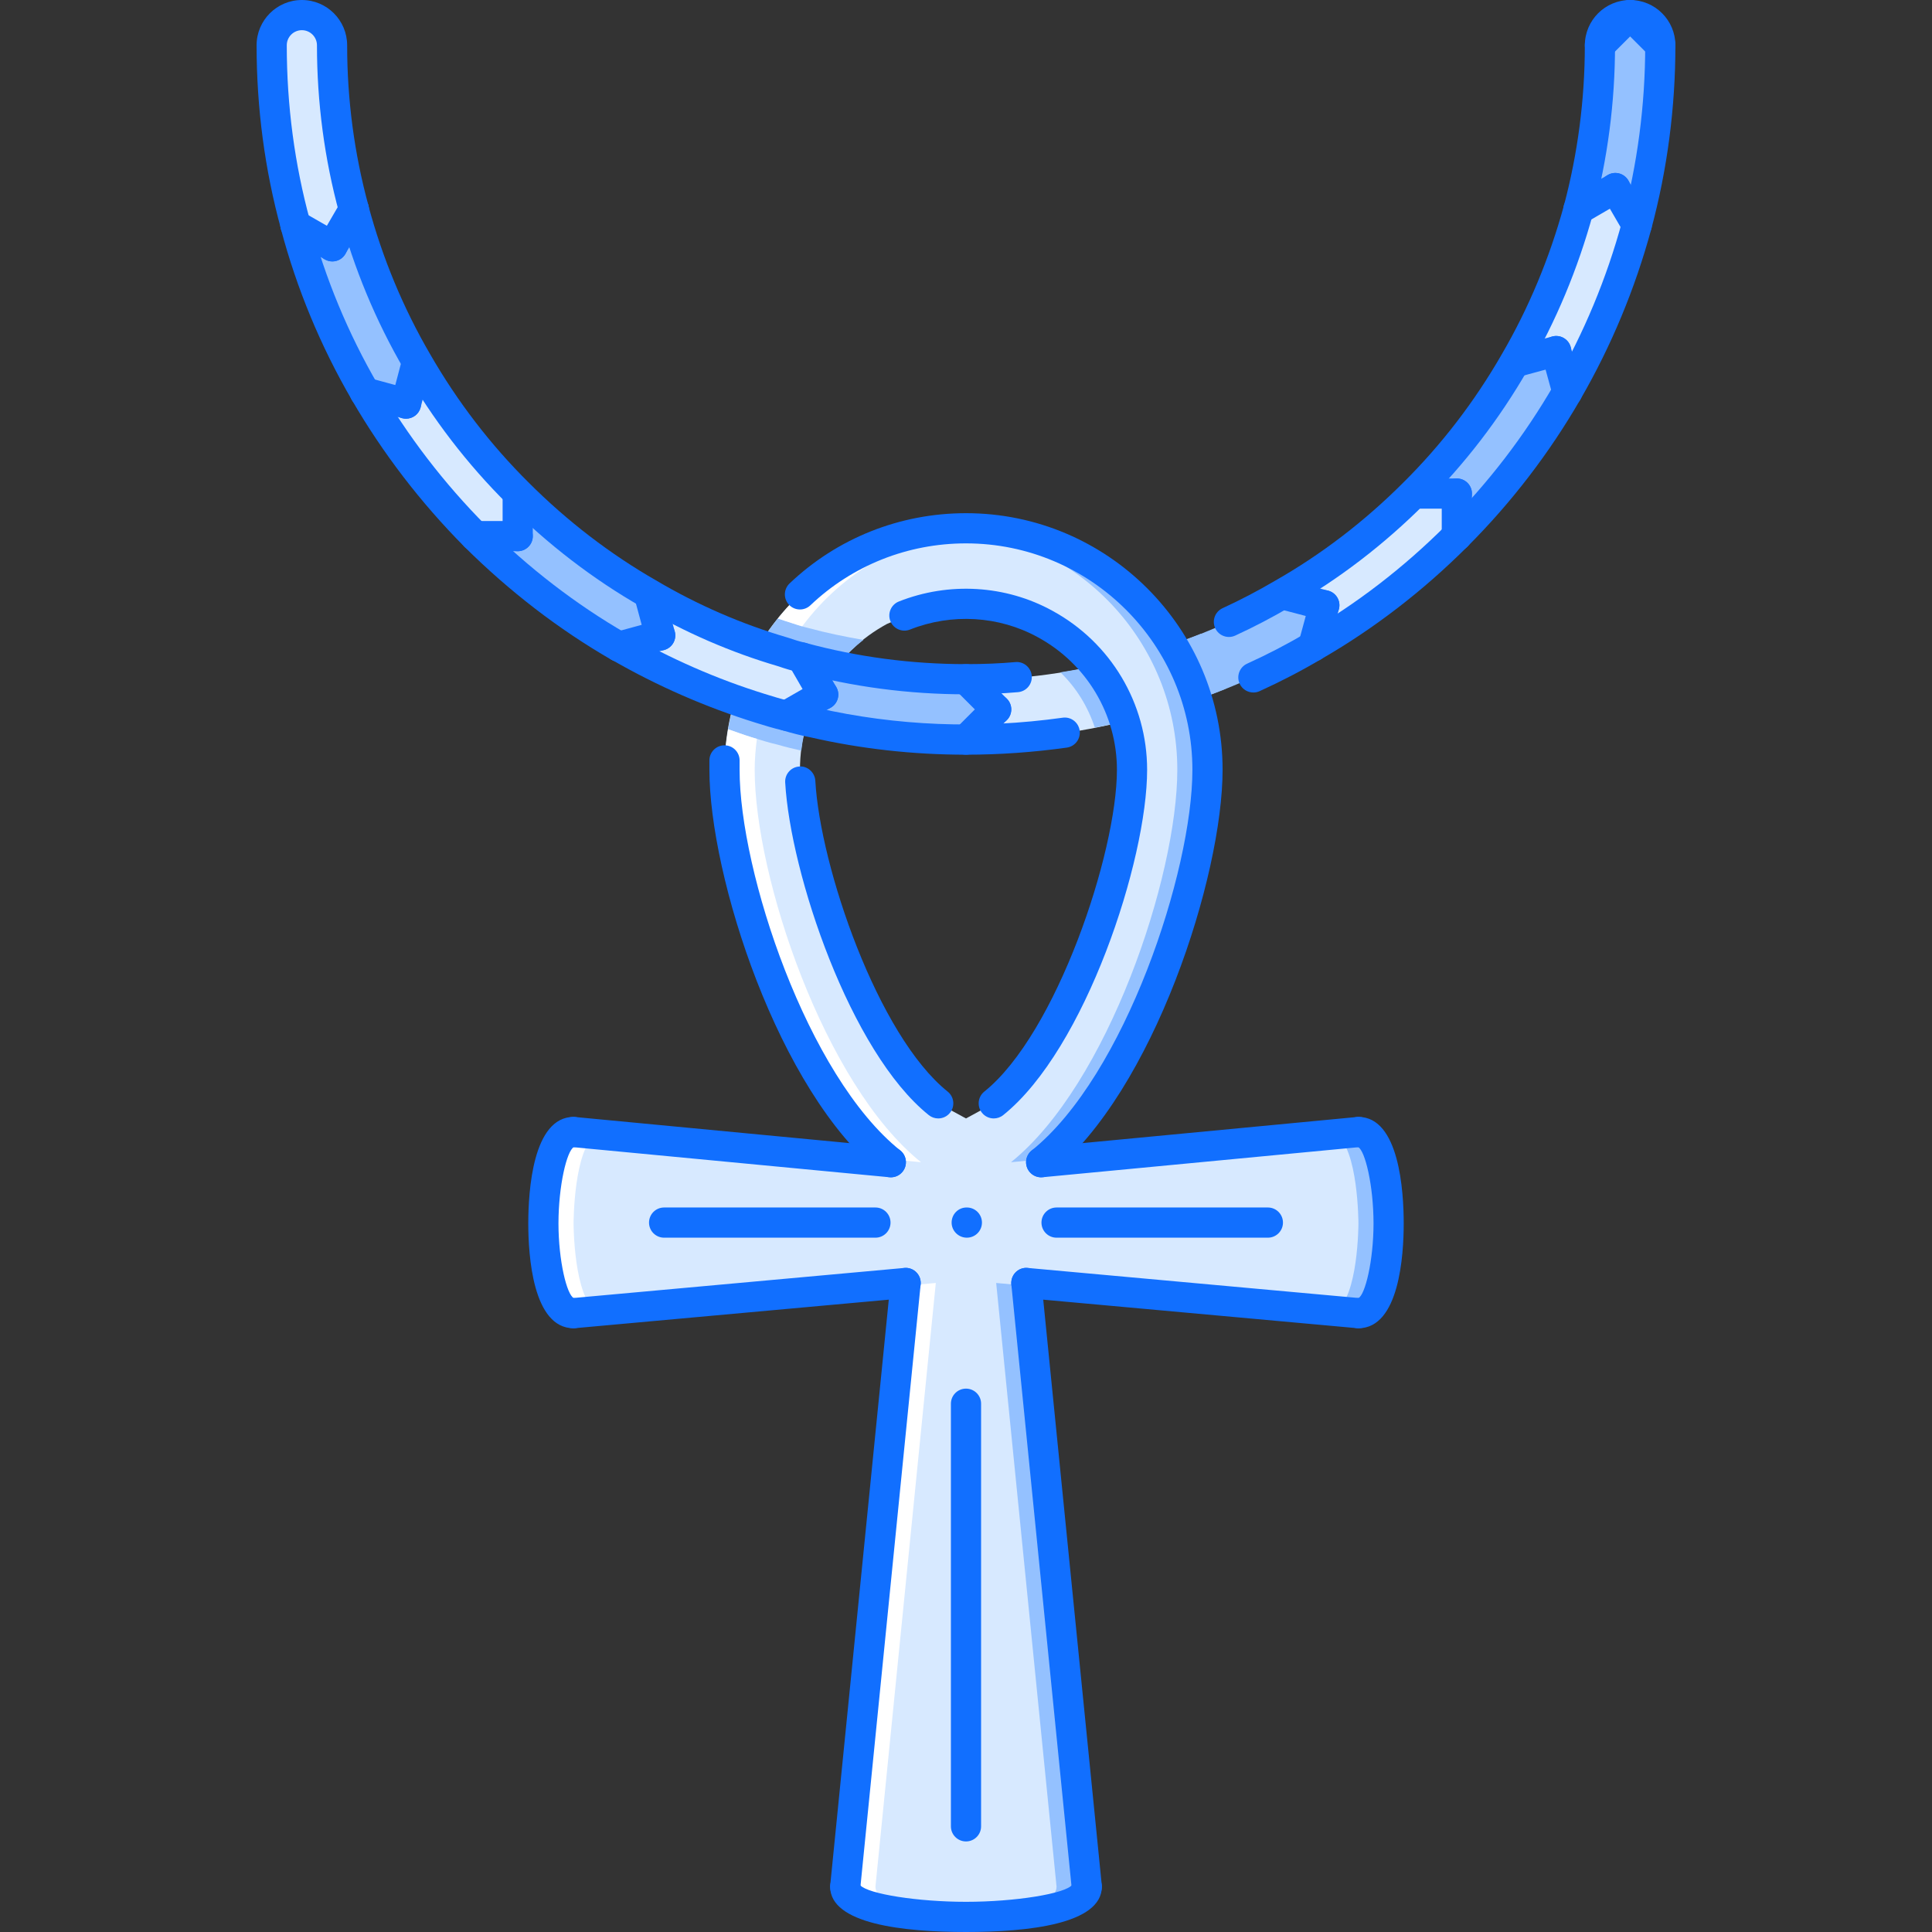 <?xml version="1.0" encoding="iso-8859-1"?>
<!-- Generator: Adobe Illustrator 19.0.0, SVG Export Plug-In . SVG Version: 6.00 Build 0)  -->
<svg version="1.1" id="Capa_1" xmlns="http://www.w3.org/2000/svg" xmlns:xlink="http://www.w3.org/1999/xlink" x="0px" y="0px"
	 viewBox="0 0 511.904 511.904" style="enable-background:new 0 0 511.904 511.904;" xml:space="preserve">
<rect x="0" y="0" width="511.904" height="511.904" fill="#333333" stroke="none"/>
<path style="fill:#D7E9FF;" d="M256.053,180.213c14.342-0.047,28.986-2.012,43.484-6.007l9.826,5.585l-5.577,9.838
	c-13.341,3.679-26.698,5.784-39.98,6.37c-2.516,0.195-5.077,0.238-7.585,0.184l7.924-7.991L256.053,180.213z"/>
<g>
	<path style="fill:#94C1FF;" d="M341.56,174.764c-12.154,6.394-24.886,11.307-37.892,14.817l5.601-9.787l-9.842-5.655l-0.062-0.055
		c12.506-3.226,24.604-7.975,36.087-14.255c1.531-0.734,2.999-1.527,4.468-2.434l10.975,2.941l-2.944,10.861
		C345.856,172.499,343.717,173.632,341.56,174.764z"/>
	<path style="fill:#94C1FF;" d="M299.365,174.085l0.062,0.055l0.969,0.559l-0.859-0.492c-6.179,1.703-12.381,2.957-18.574,3.933
		c4.217,4.07,7.295,9.116,9.123,14.65c4.562-0.894,9.131-1.902,13.7-3.16l0.047-0.098c7.054-1.91,14.005-4.269,20.84-7.01
		c-1.608-5.144-3.835-10.006-6.499-14.583C312.035,170.383,305.755,172.437,299.365,174.085z"/>
</g>
<path style="fill:#D7E9FF;" d="M359.931,299.943l-84.062,7.999c25.59-20.559,44.07-75.587,44.07-103.98
	c0-35.353-28.635-63.988-63.988-63.988s-63.988,28.635-63.988,63.988c0,28.393,18.478,83.421,44.07,103.98l-84.062-7.999
	c-7.999,0-7.999,24.23-7.999,24.23s0,23.761,7.999,23.761l87.983-7.998l-15.997,159.97c0,7.999,31.994,7.999,31.994,7.999
	s31.994,0,31.994-7.999l-15.997-159.97l87.983,7.998c7.999,0,7.999-23.761,7.999-23.761S367.93,299.943,359.931,299.943z
	 M263.309,292.344l-7.358,3.999l-7.358-3.999c-20.239-16.239-36.634-65.104-36.634-88.381c0-16.638,9.358-31.194,23.035-38.633
	l7.519-3.25c5.44-1.71,8.959-2.108,13.438-2.108c4.479,0,7.998,0.398,13.436,2.108l7.521,3.25
	c13.678,7.439,23.035,21.996,23.035,38.633C299.943,227.239,283.548,276.104,263.309,292.344z"/>
<g>
	<path style="fill:#94C1FF;" d="M311.941,203.962c0,28.393-18.481,83.421-44.07,103.98l8.943-0.852
		c25.098-21.145,43.125-75.091,43.125-103.128c0-35.353-28.635-63.988-63.988-63.988c-1.352,0-2.671,0.117-3.999,0.203
		C285.43,142.247,311.941,169.961,311.941,203.962z"/>
	<path style="fill:#94C1FF;" d="M263.949,339.936l15.998,159.97c0,6.241-19.438,7.608-27.995,7.905
		c2.406,0.094,3.999,0.094,3.999,0.094s31.994,0,31.994-7.999L272.026,340.67L263.949,339.936z"/>
	<path style="fill:#94C1FF;" d="M359.931,299.943l-6.092,0.578c6.076,3.531,6.092,23.652,6.092,23.652s-0.016,19.777-6.115,23.206
		l6.115,0.555c7.999,0,7.999-23.761,7.999-23.761S367.93,299.943,359.931,299.943z"/>
</g>
<g>
	<path style="fill:#FFFFFF;" d="M151.971,324.174c0,0,0.02-20.121,6.096-23.652l-6.096-0.578c-7.999,0-7.999,24.23-7.999,24.23
		s0,23.761,7.999,23.761l6.116-0.555C151.99,343.951,151.971,324.174,151.971,324.174z"/>
	<path style="fill:#FFFFFF;" d="M231.956,499.906l15.997-159.97l-8.073,0.733l-15.923,159.236c0,7.999,31.994,7.999,31.994,7.999
		s1.594,0,3.999-0.094C251.393,507.514,231.956,506.147,231.956,499.906z"/>
</g>
<path style="fill:#94C1FF;" d="M199.098,195.331c2.453,0.758,4.909,1.512,6.967,1.977c2.105,0.628,4.207,1.121,6.249,1.57
	c1.387-11.857,7.522-22.27,16.438-29.327c-4.851-0.844-9.686-1.828-14.466-3.128c-1.406-0.332-2.75-0.738-4.476-1.328
	c-1.25-0.367-2.473-0.816-3.71-1.215c-6.698,8.323-11.31,18.356-13.169,29.342C194.986,193.94,197.024,194.686,199.098,195.331z"/>
<g>
	<path style="fill:#FFFFFF;" d="M209.811,165.095c1.02,0.348,1.898,0.621,2.745,0.863c10.916-14.701,27.96-24.578,47.394-25.781
		c-1.327-0.086-2.647-0.203-3.999-0.203c-20.168,0-38.122,9.338-49.85,23.906C207.339,164.278,208.561,164.727,209.811,165.095z"/>
	<path style="fill:#FFFFFF;" d="M199.962,203.962c0-2.785,0.238-5.507,0.585-8.194c-0.488-0.148-0.96-0.285-1.449-0.438
		c-2.074-0.645-4.112-1.391-6.167-2.109c-0.59,3.5-0.969,7.073-0.969,10.74c0,28.038,18.032,81.984,43.125,103.128l8.943,0.852
		C218.438,287.384,199.962,232.355,199.962,203.962z"/>
</g>
<path style="fill:#116FFF;" d="M256.178,327.938c-2.207,0-4.038-1.789-4.038-3.999c0-2.211,1.75-4,3.96-4h0.078
	c2.211,0,3.999,1.789,3.999,4C260.177,326.149,258.389,327.938,256.178,327.938z"/>
<path style="fill:#94C1FF;" d="M439.917,11.998c0,16.477-2.155,32.392-6.233,47.593l-5.686-9.76l-9.756,5.679
	c3.679-13.837,5.678-28.475,5.678-43.511L431.919,4L439.917,11.998z"/>
<path style="fill:#D7E9FF;" d="M433.683,59.591c-4.249,15.677-10.482,30.553-18.402,44.23l-2.961-10.799l-10.881,2.96l-0.077-0.078
	c7.279-12.479,12.958-26.077,16.88-40.395l9.756-5.679L433.683,59.591z"/>
<path style="fill:#94C1FF;" d="M415.281,103.821c-8.076,13.998-17.996,26.874-29.275,38.153v-11.197h-11.279l-0.078-0.082
	c10.404-10.318,19.355-21.996,26.714-34.79l0.077,0.078l10.881-2.96L415.281,103.821z"/>
<path style="fill:#D7E9FF;" d="M386.006,141.973c-11.357,11.357-24.152,21.277-38.071,29.276l2.96-10.881l-10.959-2.879l-0.078-0.16
	c12.795-7.279,24.473-16.317,34.791-26.636l0.078,0.082h11.279V141.973z"/>
<path style="fill:#94C1FF;" d="M212.439,174.206c13.838,3.761,28.476,5.761,43.512,5.761l7.998,7.999l-7.998,7.998
	c-13.837,0-27.276-1.52-40.23-4.479c-2.48-0.48-4.96-1.121-7.362-1.84l9.76-5.601L212.439,174.206z"/>
<path style="fill:#D7E9FF;" d="M201.321,187.645c-13.119-4.078-25.593-9.6-37.274-16.317l10.881-2.96l-2.96-10.955v-0.082
	c11.119,6.562,23.035,11.76,35.595,15.438c1.598,0.559,3.199,1.039,4.878,1.438l5.679,9.838l-9.76,5.601
	C205.96,189.086,203.64,188.364,201.321,187.645z"/>
<path style="fill:#94C1FF;" d="M171.967,157.412l2.96,10.955l-10.881,2.96h-0.078c-13.998-8.077-26.714-17.997-38.071-29.276h11.275
	v-11.275l0.082-0.082c10.318,10.318,21.996,19.356,34.712,26.636L171.967,157.412L171.967,157.412z"/>
<path style="fill:#D7E9FF;" d="M107.58,106.941l2.878-10.959l0.078-0.078c7.362,12.794,16.317,24.472,26.718,34.79l-0.082,0.082
	v11.276h-11.275c-11.279-11.357-21.117-24.151-29.198-38.071L107.58,106.941z"/>
<path style="fill:#94C1FF;" d="M110.458,95.982l-2.878,10.959l-10.881-2.961c-7.998-13.758-14.235-28.634-18.394-44.311l9.756,5.601
	l5.683-9.76c3.839,14.318,9.518,27.917,16.793,40.395L110.458,95.982z"/>
<path style="fill:#D7E9FF;" d="M93.743,55.509l-5.683,9.76l-9.756-5.601V59.59c-4.16-15.201-6.319-31.116-6.319-47.593
	c0-4.398,3.601-7.999,7.999-7.999c4.397,0,7.999,3.601,7.999,7.999c0,15.036,2,29.596,5.761,43.433v0.079H93.743z"/>
<g>
	<path style="fill:#116FFF;" d="M223.961,503.906c-0.133,0-0.266-0.008-0.402-0.016c-2.198-0.219-3.8-2.188-3.581-4.383
		l15.997-159.97c0.223-2.195,2.199-3.757,4.378-3.585c2.199,0.219,3.8,2.187,3.582,4.382l-15.997,159.97
		C227.73,502.367,225.992,503.906,223.961,503.906z"/>
	<path style="fill:#116FFF;" d="M287.945,503.906c-2.031,0-3.772-1.539-3.983-3.602l-15.997-159.97
		c-0.219-2.195,1.391-4.163,3.585-4.382c2.266-0.164,4.163,1.39,4.382,3.585l15.997,159.97c0.219,2.195-1.39,4.164-3.585,4.383
		C288.211,503.898,288.07,503.906,287.945,503.906z"/>
	<path style="fill:#116FFF;" d="M255.951,511.904c-16.419,0-35.993-2.078-35.993-11.998c0-2.21,1.789-3.999,3.999-3.999
		c2.082,0,3.796,1.594,3.984,3.624c2.136,2.312,15.267,4.375,28.01,4.375c13.014,0,26.417-2.156,28.136-4.516
		c0-2.202,1.718-3.741,3.921-3.741c2.219,0,3.937,2.047,3.937,4.257C291.944,509.826,272.37,511.904,255.951,511.904z"/>
	<path style="fill:#116FFF;" d="M359.931,351.933c-0.117,0-0.234,0-0.359-0.016l-87.983-7.998c-2.202-0.203-3.827-2.141-3.624-4.343
		c0.203-2.203,2.094-3.843,4.343-3.624l87.983,7.998c2.203,0.203,3.828,2.141,3.625,4.343
		C363.728,350.372,361.978,351.933,359.931,351.933z"/>
	<path style="fill:#116FFF;" d="M275.869,311.941c-2.046,0-3.78-1.547-3.983-3.624c-0.203-2.195,1.406-4.147,3.608-4.358
		l84.062-7.999c2.203-0.25,4.148,1.406,4.359,3.608c0.203,2.195-1.406,4.148-3.609,4.359l-84.062,7.998
		C276.119,311.941,275.994,311.941,275.869,311.941z"/>
	<path style="fill:#116FFF;" d="M359.931,351.933c-2.21,0-3.999-1.788-3.999-3.999c0-2.21,1.789-3.999,3.999-3.999
		c1.766-0.828,3.992-9.842,4-19.762c-0.008-10.115-2.25-19.355-4.094-20.246c-2.21,0-3.952-1.781-3.952-4
		c0-2.202,1.836-3.983,4.046-3.983c10.826,0,11.998,19.746,11.998,28.229C371.93,332.523,370.758,351.933,359.931,351.933z"/>
	<path style="fill:#116FFF;" d="M151.967,351.933c-2.047,0-3.789-1.562-3.98-3.64c-0.199-2.202,1.421-4.14,3.621-4.343l87.983-7.998
		c2.238-0.203,4.148,1.421,4.347,3.624c0.199,2.202-1.421,4.14-3.621,4.343l-87.983,7.998
		C152.209,351.933,152.088,351.933,151.967,351.933z"/>
	<path style="fill:#116FFF;" d="M236.037,311.941c-0.125,0-0.254,0-0.383-0.016l-84.062-7.998c-2.199-0.211-3.812-2.164-3.601-4.359
		c0.207-2.202,2.148-3.843,4.359-3.608l84.062,7.999c2.199,0.211,3.812,2.163,3.601,4.358
		C239.817,310.394,238.076,311.941,236.037,311.941z"/>
	<path style="fill:#116FFF;" d="M151.971,351.933c-10.83,0-11.998-19.41-11.998-27.76c0-8.483,1.168-28.229,11.998-28.229
		c2.21,0,3.999,1.789,3.999,3.999c0,2.188-1.762,3.969-3.944,4c-1.84,1.015-4.046,10.186-4.054,20.23
		c0.008,9.92,2.23,18.934,4.066,19.777c2.21,0,3.968,1.781,3.968,3.991C156.005,350.153,154.18,351.933,151.971,351.933z"/>
	<path style="fill:#116FFF;" d="M275.869,311.941c-1.172,0-2.327-0.516-3.116-1.5c-1.383-1.718-1.109-4.233,0.617-5.615
		c24.698-19.833,42.57-74.018,42.57-100.864c0-33.08-26.909-59.989-59.989-59.989c-15.458,0-30.104,5.831-41.234,16.415
		c-1.605,1.519-4.136,1.457-5.655-0.141c-1.523-1.602-1.457-4.132,0.141-5.655c12.626-12.006,29.229-18.618,46.749-18.618
		c37.493,0,67.987,30.499,67.987,67.988c0,28.069-18.168,85.092-45.569,107.096C277.635,311.652,276.752,311.941,275.869,311.941z"
		/>
	<path style="fill:#116FFF;" d="M236.029,311.941c-0.875,0-1.758-0.281-2.496-0.875c-27.393-21.918-45.569-78.98-45.569-107.104
		v-2.48c0-2.211,1.789-3.999,3.999-3.999c2.211,0,4,1.788,4,3.999v2.48c0,26.897,17.875,81.101,42.57,100.856
		c1.722,1.382,2.003,3.897,0.625,5.623C238.365,311.426,237.205,311.941,236.029,311.941z"/>
	<path style="fill:#116FFF;" d="M248.589,296.343c-0.875,0-1.761-0.289-2.496-0.883c-20.84-16.7-36.7-64.12-38.048-88.154
		c-0.125-2.203,1.562-4.093,3.769-4.214c2.132-0.171,4.093,1.566,4.214,3.769c1.285,22.875,16.571,67.541,35.063,82.366
		c1.727,1.375,2.004,3.891,0.621,5.616C250.925,295.835,249.761,296.343,248.589,296.343z"/>
	<path style="fill:#116FFF;" d="M263.313,296.343c-1.172,0-2.332-0.508-3.125-1.492c-1.382-1.726-1.104-4.249,0.617-5.624
		c19.063-15.294,35.138-63.245,35.138-85.264c0-14.634-8.029-28.092-20.949-35.119c-10.311-5.679-22.843-6.413-33.884-2.035
		c-2.051,0.816-4.378-0.191-5.194-2.242c-0.812-2.055,0.191-4.378,2.242-5.194c13.259-5.253,28.323-4.354,40.68,2.453
		c15.481,8.42,25.104,24.57,25.104,42.137c0,23.96-16.372,74.047-38.134,91.498C265.074,296.054,264.183,296.343,263.313,296.343z"
		/>
	<path style="fill:#116FFF;" d="M255.951,487.909c-2.21,0-3.999-1.789-3.999-3.999V371.931c0-2.211,1.789-3.999,3.999-3.999
		c2.211,0,3.999,1.788,3.999,3.999V483.91C259.95,486.12,258.162,487.909,255.951,487.909z"/>
	<path style="fill:#116FFF;" d="M231.956,327.938h-55.99c-2.21,0-3.999-1.789-3.999-3.999c0-2.211,1.789-4,3.999-4h55.99
		c2.21,0,3.999,1.789,3.999,4C235.955,326.149,234.166,327.938,231.956,327.938z"/>
	<path style="fill:#116FFF;" d="M335.936,327.938h-55.989c-2.211,0-4-1.789-4-3.999c0-2.211,1.789-4,4-4h55.989
		c2.21,0,3.999,1.789,3.999,4C339.935,326.149,338.146,327.938,335.936,327.938z"/>
	<path style="fill:#116FFF;" d="M332.101,183.485c-1.523,0-2.977-0.867-3.648-2.339c-0.906-2.012-0.023-4.382,1.984-5.3
		c5.546-2.527,10.607-5.155,15.45-8.038c13.466-7.736,25.995-17.372,37.29-28.662c11.139-11.143,20.777-23.703,28.636-37.325
		c7.842-13.537,13.903-28.097,18.012-43.273c4.038-15.083,6.093-30.748,6.093-46.55c0-2.207-1.797-4-3.999-4
		c-2.203,0-3.999,1.792-3.999,4c0,15.048-1.953,30.033-5.812,44.538c-4.03,14.697-9.843,28.608-17.286,41.383
		c-7.537,13.095-16.747,25.085-27.362,35.615c-10.764,10.771-22.761,19.953-35.626,27.272c-4.843,2.839-9.615,5.331-14.544,7.596
		c-2.016,0.926-4.382,0.043-5.304-1.96c-0.922-2.007-0.047-4.382,1.96-5.304c4.687-2.156,9.233-4.53,13.889-7.26
		c12.286-6.991,23.706-15.731,33.985-26.011c10.115-10.037,18.888-21.457,26.073-33.959c7.116-12.193,12.654-25.46,16.489-39.453
		c3.672-13.811,5.538-28.104,5.538-42.457C419.92,5.382,425.302,0,431.918,0s11.997,5.382,11.997,11.998
		c0,16.5-2.14,32.861-6.373,48.627c-4.297,15.86-10.615,31.065-18.802,45.199c-8.209,14.224-18.27,27.339-29.908,38.978
		c-11.795,11.791-24.886,21.855-38.907,29.916c-5.054,3-10.357,5.757-16.168,8.409C333.219,183.372,332.656,183.485,332.101,183.485
		z"/>
	<path style="fill:#116FFF;" d="M255.951,183.966c-15.161,0-30.154-1.984-44.562-5.901c-1.687-0.398-3.421-0.917-5.147-1.519
		c-12.548-3.672-24.832-8.999-36.306-15.771c-12.798-7.327-24.761-16.504-35.509-27.252c-10.6-10.518-19.809-22.508-27.358-35.623
		c-7.49-12.849-13.278-26.769-17.188-41.356c-0.574-2.132,0.695-4.327,2.828-4.897c2.136-0.566,4.327,0.695,4.897,2.828
		c3.726,13.899,9.24,27.159,16.388,39.414c7.202,12.521,15.974,23.941,26.077,33.967c10.26,10.26,21.656,19.004,33.884,26.003
		c10.951,6.464,22.621,11.525,34.732,15.071c1.664,0.578,3.132,1.02,4.675,1.387c13.849,3.761,28.136,5.651,42.59,5.651
		c4.702,0,9.107-0.184,13.076-0.543c2.171-0.219,4.155,1.425,4.343,3.624c0.203,2.199-1.422,4.144-3.624,4.343
		C265.535,183.77,260.895,183.966,255.951,183.966z"/>
	<path style="fill:#116FFF;" d="M78.301,63.59c-1.758,0-3.367-1.168-3.855-2.945c-4.285-15.665-6.459-32.033-6.459-48.647
		C67.987,5.382,73.369,0,79.985,0s11.996,5.382,11.996,11.998c0,14.403,1.891,28.662,5.62,42.383
		c0.578,2.132-0.68,4.331-2.808,4.909c-2.121,0.582-4.327-0.68-4.909-2.809c-3.917-14.407-5.901-29.373-5.901-44.483
		c0-2.207-1.793-4-4-4s-4,1.792-4,4c0,15.899,2.078,31.557,6.179,46.538c0.582,2.128-0.672,4.327-2.804,4.913
		C79.007,63.543,78.652,63.59,78.301,63.59z"/>
	<path style="fill:#116FFF;" d="M163.964,175.327c-0.679,0-1.367-0.172-1.996-0.535c-13.908-8.026-26.991-18.086-38.892-29.901
		c-11.591-11.677-21.625-24.757-29.838-38.903c-8.28-14.243-14.606-29.483-18.801-45.292c-0.566-2.136,0.707-4.328,2.839-4.894
		c2.14-0.551,4.323,0.707,4.894,2.839c4.011,15.122,10.061,29.697,17.985,43.328c7.87,13.556,17.485,26.093,28.581,37.263
		c11.389,11.314,23.922,20.953,37.231,28.631c1.914,1.105,2.57,3.55,1.465,5.464C166.69,174.608,165.347,175.327,163.964,175.327z"
		/>
	<path style="fill:#116FFF;" d="M255.951,199.963c-13.985,0-27.823-1.542-41.121-4.581c-2.48-0.477-5.089-1.148-7.62-1.906
		c-2.202-0.504-4.569-1.234-6.932-1.968c-13.275-4.125-26.089-9.732-38.224-16.712c-1.918-1.102-2.578-3.546-1.477-5.46
		c1.102-1.918,3.554-2.574,5.46-1.477c11.631,6.687,23.898,12.061,36.47,15.966c2.32,0.719,4.503,1.398,6.757,1.926
		c2.515,0.742,4.866,1.352,7.217,1.808c20.961,4.785,43.036,5.687,65.074,2.605c2.18-0.324,4.202,1.215,4.515,3.406
		c0.305,2.187-1.218,4.21-3.405,4.515C273.768,199.33,264.777,199.963,255.951,199.963z"/>
	<path style="fill:#116FFF;" d="M263.949,191.965c-1.022,0-2.046-0.391-2.827-1.172l-7.998-7.999c-1.562-1.562-1.562-4.093,0-5.655
		s4.093-1.562,5.655,0l7.998,7.999c1.562,1.562,1.562,4.093,0,5.655C265.996,191.574,264.972,191.965,263.949,191.965z"/>
	<path style="fill:#116FFF;" d="M255.951,199.963c-1.023,0-2.046-0.391-2.827-1.171c-1.562-1.562-1.562-4.093,0-5.655l7.998-7.999
		c1.562-1.562,4.093-1.562,5.655,0s1.562,4.093,0,5.655l-7.998,7.999C257.998,199.572,256.974,199.963,255.951,199.963z"/>
	<path style="fill:#116FFF;" d="M350.902,164.368c-0.344,0-0.688-0.043-1.023-0.133l-10.959-2.878
		c-2.14-0.559-3.413-2.746-2.851-4.882c0.555-2.14,2.741-3.425,4.882-2.851l10.959,2.878c2.133,0.558,3.413,2.746,2.852,4.882
		C354.293,163.181,352.668,164.368,350.902,164.368z"/>
	<path style="fill:#116FFF;" d="M347.934,175.288c-2.211,0-3.999-1.75-3.999-3.96c0-0.355,0.047-0.785,0.141-1.128l2.96-10.881
		c0.586-2.133,2.788-3.39,4.913-2.808c2.125,0.578,3.39,2.777,2.805,4.909l-2.93,10.775
		C351.402,173.956,349.816,175.288,347.934,175.288z"/>
	<path style="fill:#116FFF;" d="M386.006,134.776h-11.279c-2.203,0-4-1.789-4-4c0-2.21,1.797-3.999,4-3.999h11.279
		c2.21,0,3.999,1.789,3.999,3.999C390.005,132.987,388.216,134.776,386.006,134.776z"/>
	<path style="fill:#116FFF;" d="M386.006,146.012c-2.211,0-4-1.75-4-3.96v-11.275c0-2.21,1.789-3.999,4-3.999
		c2.21,0,3.999,1.789,3.999,3.999v11.197C390.005,144.184,388.216,146.012,386.006,146.012z"/>
	<path style="fill:#116FFF;" d="M401.439,99.981c-1.757,0-3.374-1.168-3.858-2.948c-0.577-2.133,0.68-4.332,2.812-4.91l10.873-2.96
		c2.14-0.602,4.335,0.676,4.913,2.808c0.586,2.132-0.68,4.332-2.805,4.91l-10.881,2.96
		C402.142,99.938,401.783,99.981,401.439,99.981z"/>
	<path style="fill:#116FFF;" d="M415.281,107.902c-2.047,0-3.733-1.468-3.968-3.437l-2.852-10.385
		c-0.585-2.132,0.672-4.331,2.805-4.917c2.124-0.566,4.327,0.664,4.913,2.8l2.96,10.799c0.094,0.344,0.141,0.703,0.141,1.059
		C419.28,106.031,417.492,107.902,415.281,107.902z"/>
	<path style="fill:#116FFF;" d="M418.242,59.509c-2.211,0-4.039-1.789-4.039-4c0-1.675,1-3.109,2.453-3.707l9.326-5.429
		c1.906-1.113,4.358-0.469,5.468,1.445c1.117,1.91,0.469,4.354-1.438,5.468l-9.764,5.679
		C419.639,59.321,418.952,59.509,418.242,59.509z"/>
	<path style="fill:#116FFF;" d="M433.683,63.59c-1.374,0-2.718-0.711-3.46-1.988l-5.679-9.76c-1.109-1.906-0.469-4.354,1.438-5.468
		c1.906-1.113,4.358-0.469,5.468,1.445l5.687,9.76c1.109,1.906,0.469,4.354-1.445,5.468C435.058,63.414,434.371,63.59,433.683,63.59
		z"/>
	<path style="fill:#116FFF;" d="M423.92,15.997c-1.023,0-2.046-0.391-2.827-1.172c-1.562-1.562-1.562-4.093,0-5.655l7.999-7.998
		c1.562-1.562,4.092-1.562,5.654,0c1.562,1.562,1.562,4.093,0,5.655l-7.998,7.998C425.967,15.606,424.943,15.997,423.92,15.997z"/>
	<path style="fill:#116FFF;" d="M439.917,15.997c-1.022,0-2.046-0.391-2.827-1.172l-7.998-7.998c-1.562-1.562-1.562-4.093,0-5.655
		s4.092-1.562,5.654,0l7.999,7.998c1.562,1.562,1.562,4.093,0,5.655C441.964,15.606,440.94,15.997,439.917,15.997z"/>
	<path style="fill:#116FFF;" d="M88.056,69.268c-0.684,0-1.375-0.176-2.008-0.543c-1.91-1.113-2.554-3.562-1.445-5.468l5.585-9.592
		c0.667-1.297,2.007-2.195,3.554-2.195c2.21,0,3.999,1.75,3.999,3.96v0.078c0,0.707-0.188,1.402-0.543,2.011l-5.683,9.76
		C90.774,68.557,89.435,69.268,88.056,69.268z"/>
	<path style="fill:#116FFF;" d="M88.056,69.268c-0.676,0-1.359-0.172-1.988-0.531l-9.756-5.601
		c-0.762-0.438-1.344-1.102-1.679-1.882c-0.238-0.508-0.371-1.07-0.371-1.664c0.004-3.141,4.125-4.948,6.467-3.141l9.323,5.351
		c1.914,1.098,2.578,3.543,1.476,5.46C90.79,68.55,89.443,69.268,88.056,69.268z"/>
	<path style="fill:#116FFF;" d="M107.584,110.94c-0.336,0-0.68-0.043-1.02-0.133c-2.136-0.559-3.413-2.746-2.851-4.882l2.878-10.959
		c0.555-2.136,2.754-3.421,4.882-2.851c2.136,0.559,3.414,2.746,2.851,4.882l-2.878,10.958
		C110.978,109.753,109.357,110.94,107.584,110.94z"/>
	<path style="fill:#116FFF;" d="M107.584,110.94c-0.348,0-0.703-0.043-1.055-0.141l-10.775-2.933
		c-1.761-0.421-3.093-2.003-3.093-3.886c0-2.565,2.605-4.515,5.089-3.858l10.881,2.96c2.132,0.578,3.39,2.777,2.808,4.909
		C110.954,109.772,109.342,110.94,107.584,110.94z"/>
	<path style="fill:#116FFF;" d="M137.172,146.051c-2.21,0-4-1.789-4-4v-11.275c0-2.21,1.789-3.999,4-3.999s4,1.789,4,3.999v11.276
		C141.172,144.263,139.383,146.051,137.172,146.051z"/>
	<path style="fill:#116FFF;" d="M137.172,146.051h-11.275c-2.211,0-4-1.789-4-4c0-2.21,1.789-3.999,4-3.999h11.275
		c2.21,0,4,1.789,4,3.999C141.172,144.263,139.383,146.051,137.172,146.051z"/>
	<path style="fill:#116FFF;" d="M174.923,172.367c-1.761,0-3.375-1.171-3.859-2.957l-2.96-10.955
		c-0.574-2.132,0.687-4.327,2.819-4.905c2.125-0.555,4.327,0.688,4.905,2.82l2.961,10.955c0.574,2.133-0.688,4.328-2.82,4.906
		C175.622,172.324,175.27,172.367,174.923,172.367z"/>
	<path style="fill:#116FFF;" d="M164.046,175.327c-2.21,0-4.039-1.789-4.039-4c0-1.988,1.418-3.636,3.312-3.945l10.557-2.874
		c2.124-0.59,4.327,0.672,4.909,2.808c0.582,2.133-0.676,4.332-2.809,4.91l-10.881,2.96
		C164.753,175.28,164.402,175.327,164.046,175.327z"/>
	<path style="fill:#116FFF;" d="M218.122,188.043c-1.382,0-2.726-0.719-3.468-2l-5.679-9.838c-1.105-1.914-0.449-4.359,1.465-5.464
		c1.905-1.113,4.354-0.445,5.464,1.464l5.678,9.838c1.105,1.914,0.449,4.359-1.464,5.464
		C219.489,187.871,218.802,188.043,218.122,188.043z"/>
	<path style="fill:#116FFF;" d="M208.362,193.644c-1.386,0-2.733-0.719-3.472-2.007c-1.102-1.918-0.438-4.363,1.476-5.46l9.76-5.601
		c1.921-1.09,4.358-0.445,5.459,1.476c1.102,1.917,0.438,4.363-1.476,5.46l-9.76,5.601
		C209.722,193.472,209.038,193.644,208.362,193.644z"/>
</g>
<g>
</g>
<g>
</g>
<g>
</g>
<g>
</g>
<g>
</g>
<g>
</g>
<g>
</g>
<g>
</g>
<g>
</g>
<g>
</g>
<g>
</g>
<g>
</g>
<g>
</g>
<g>
</g>
<g>
</g>
</svg>
